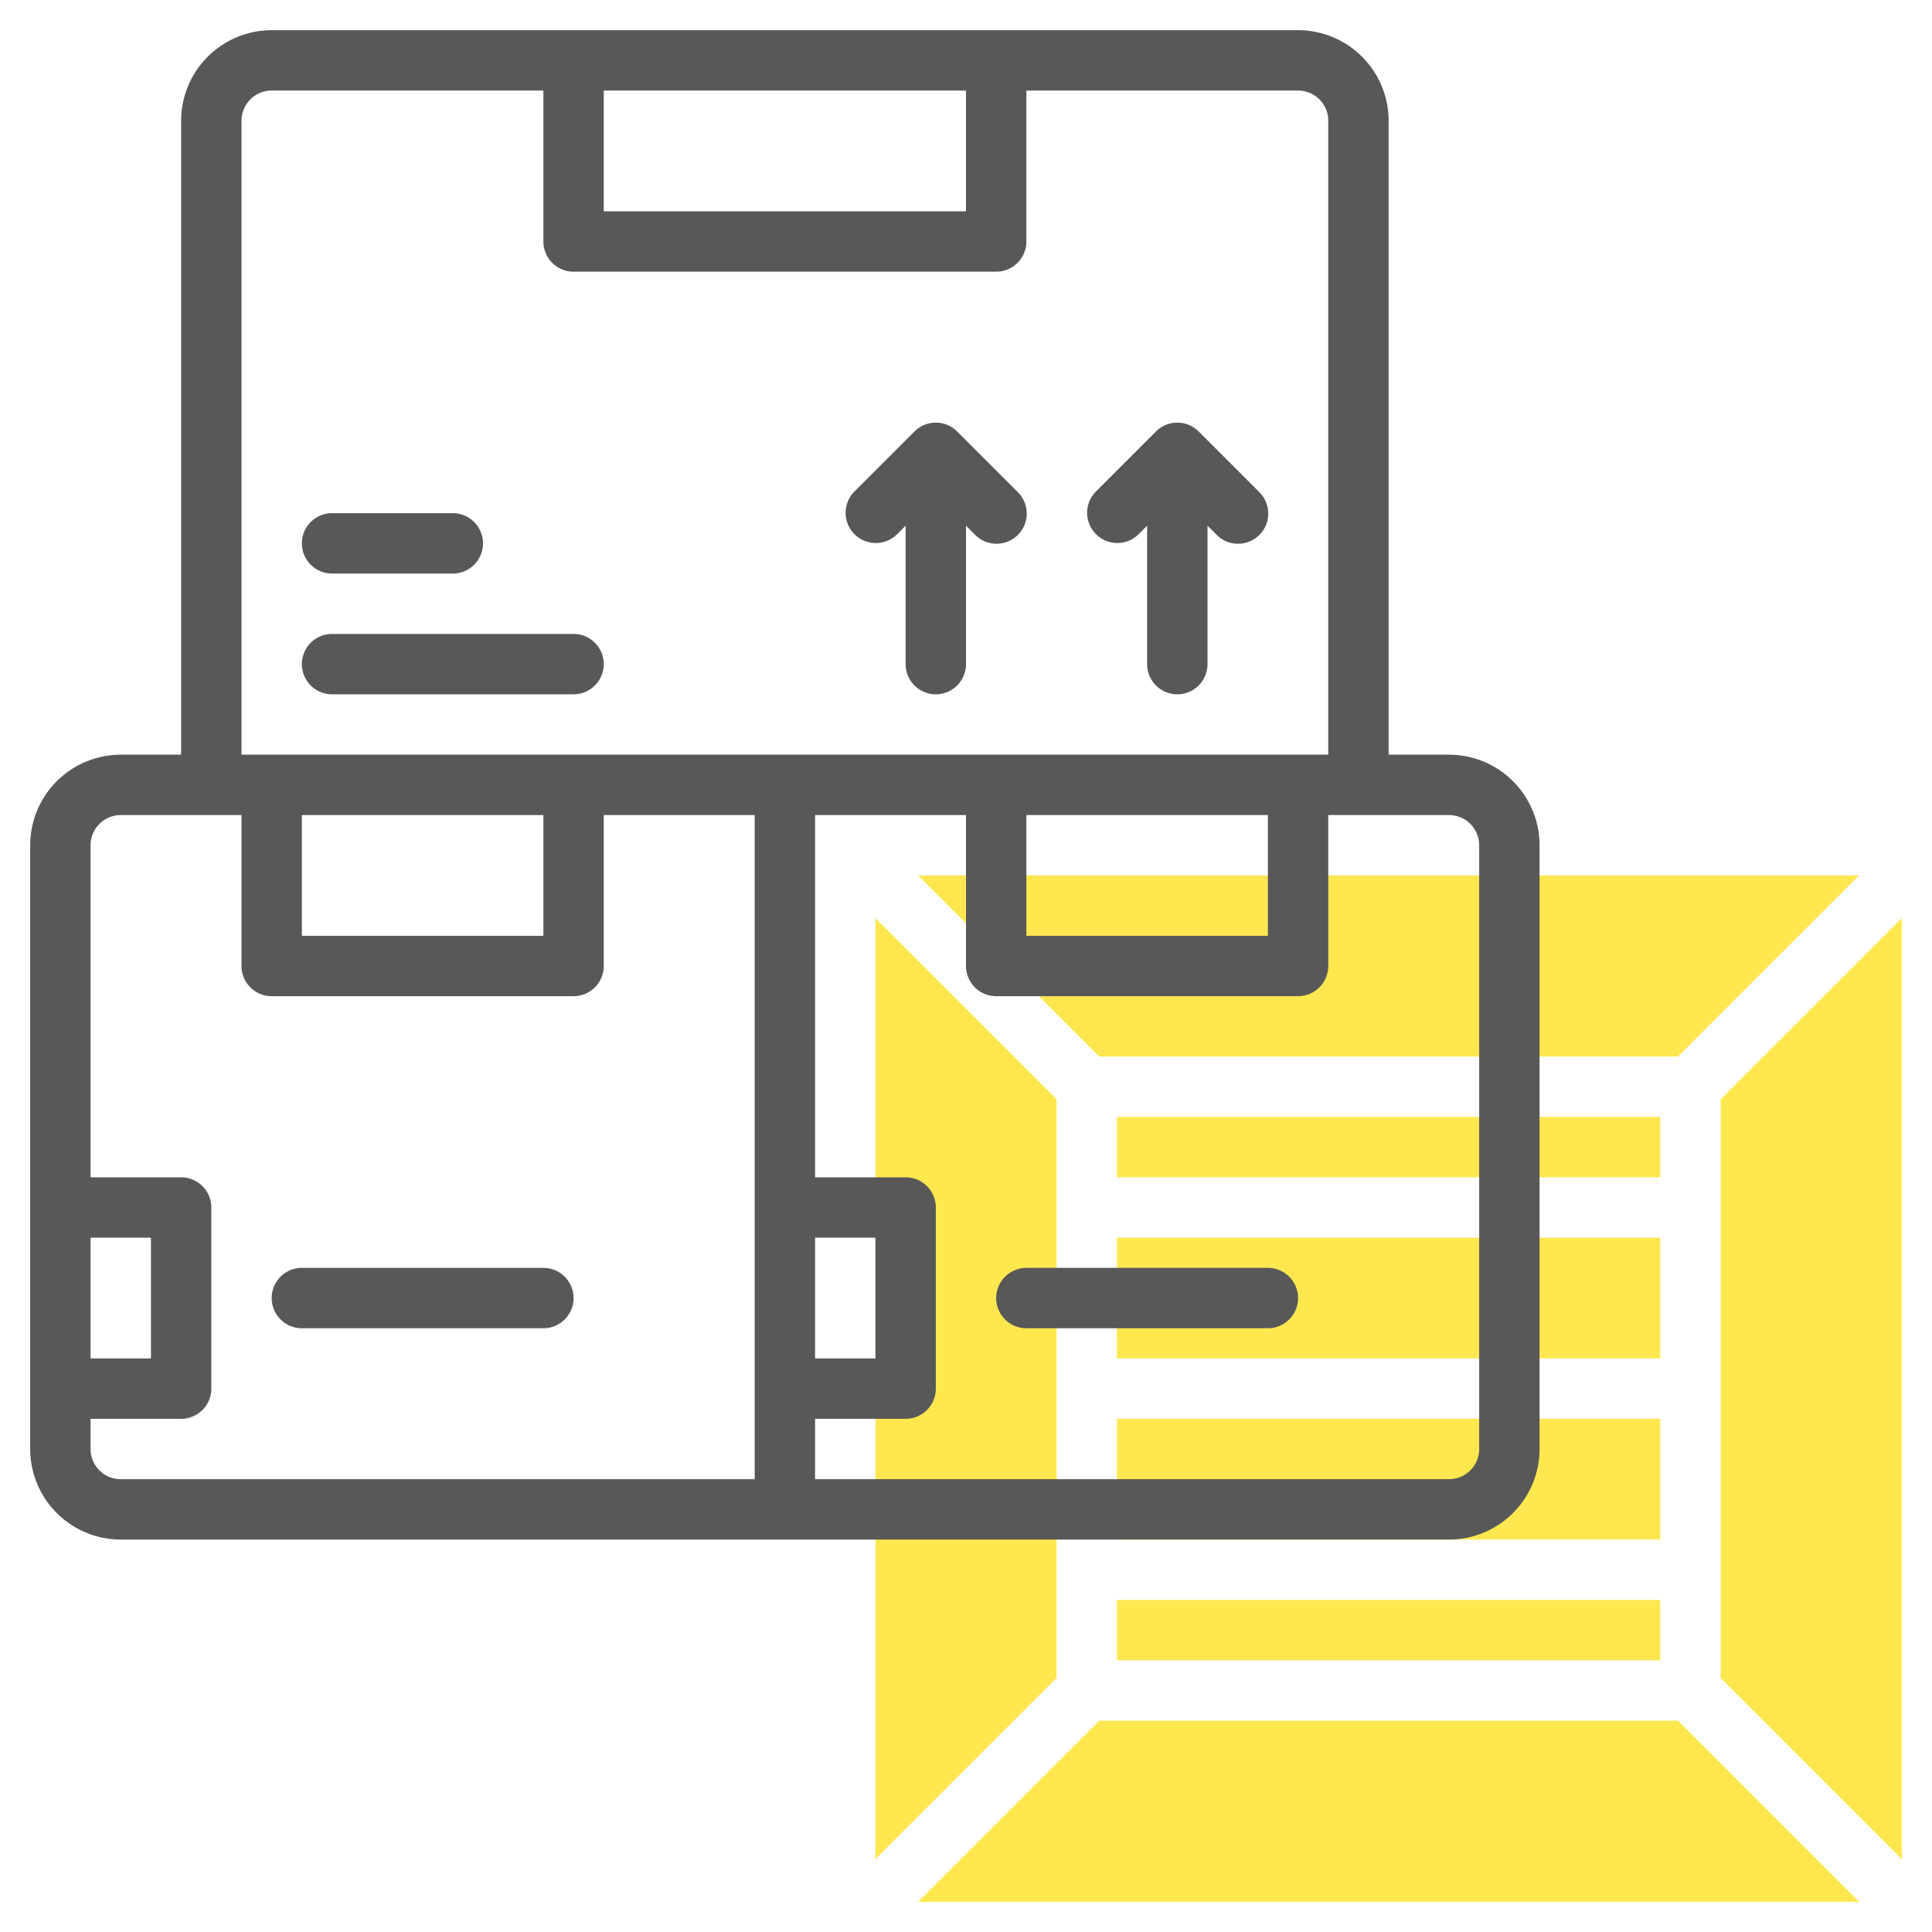 <svg xmlns="http://www.w3.org/2000/svg" version="1.1" xmlns:xlink="http://www.w3.org/1999/xlink" width="50" height="50" x="0" y="0" viewBox="0 0 64 64" style="enable-background:new 0 0 512 512" xml:space="preserve" class=""><g><g fill="#c4a2fc"><path d="M37 41h18v4H37zM37 47h18v4H37zM37 37h18v2H37zM35 36.414l-6-6v31.172l6-6zM55.586 57H36.414l-6 6h31.172zM57 36.414v19.172l6 6V30.414zM30.414 29l6 6h19.172l6-6zM37 53h18v2H37z" fill="#ffe750"  ></path></g><path fill="#585858" d="M48 25h-2V4a3.003 3.003 0 0 0-3-3H9a3.003 3.003 0 0 0-3 3v21H4a3.003 3.003 0 0 0-3 3v20a3.003 3.003 0 0 0 3 3h44a3.003 3.003 0 0 0 3-3V28a3.003 3.003 0 0 0-3-3zM20 3h12v4H20zM8 4a1 1 0 0 1 1-1h9v5a1 1 0 0 0 1 1h14a1 1 0 0 0 1-1V3h9a1 1 0 0 1 1 1v21H8zm34 23v4h-8v-4zM27 41h2v4h-2zm-9-14v4h-8v-4zM3 41h2v4H3zm22 8H4a1 1 0 0 1-1-1v-1h3a1 1 0 0 0 1-1v-6a1 1 0 0 0-1-1H3V28a1 1 0 0 1 1-1h4v5a1 1 0 0 0 1 1h10a1 1 0 0 0 1-1v-5h5zm24-1a1 1 0 0 1-1 1H27v-2h3a1 1 0 0 0 1-1v-6a1 1 0 0 0-1-1h-3V27h5v5a1 1 0 0 0 1 1h10a1 1 0 0 0 1-1v-5h4a1 1 0 0 1 1 1z"  ></path><path fill="#585858" d="M19 21h-8a1 1 0 0 0 0 2h8a1 1 0 0 0 0-2zM11 19h4a1 1 0 0 0 0-2h-4a1 1 0 0 0 0 2zM18 42h-8a1 1 0 0 0 0 2h8a1 1 0 0 0 0-2zM42 42h-8a1 1 0 0 0 0 2h8a1 1 0 0 0 0-2zM31.707 14.293a1 1 0 0 0-1.414 0l-2 2a1 1 0 0 0 1.414 1.414l.293-.293V22a1 1 0 0 0 2 0v-4.586l.293.293a1 1 0 1 0 1.414-1.414zM39.707 14.293a1 1 0 0 0-1.414 0l-2 2a1 1 0 0 0 1.414 1.414l.293-.293V22a1 1 0 0 0 2 0v-4.586l.293.293a1 1 0 1 0 1.414-1.414z"  ></path></g></svg>